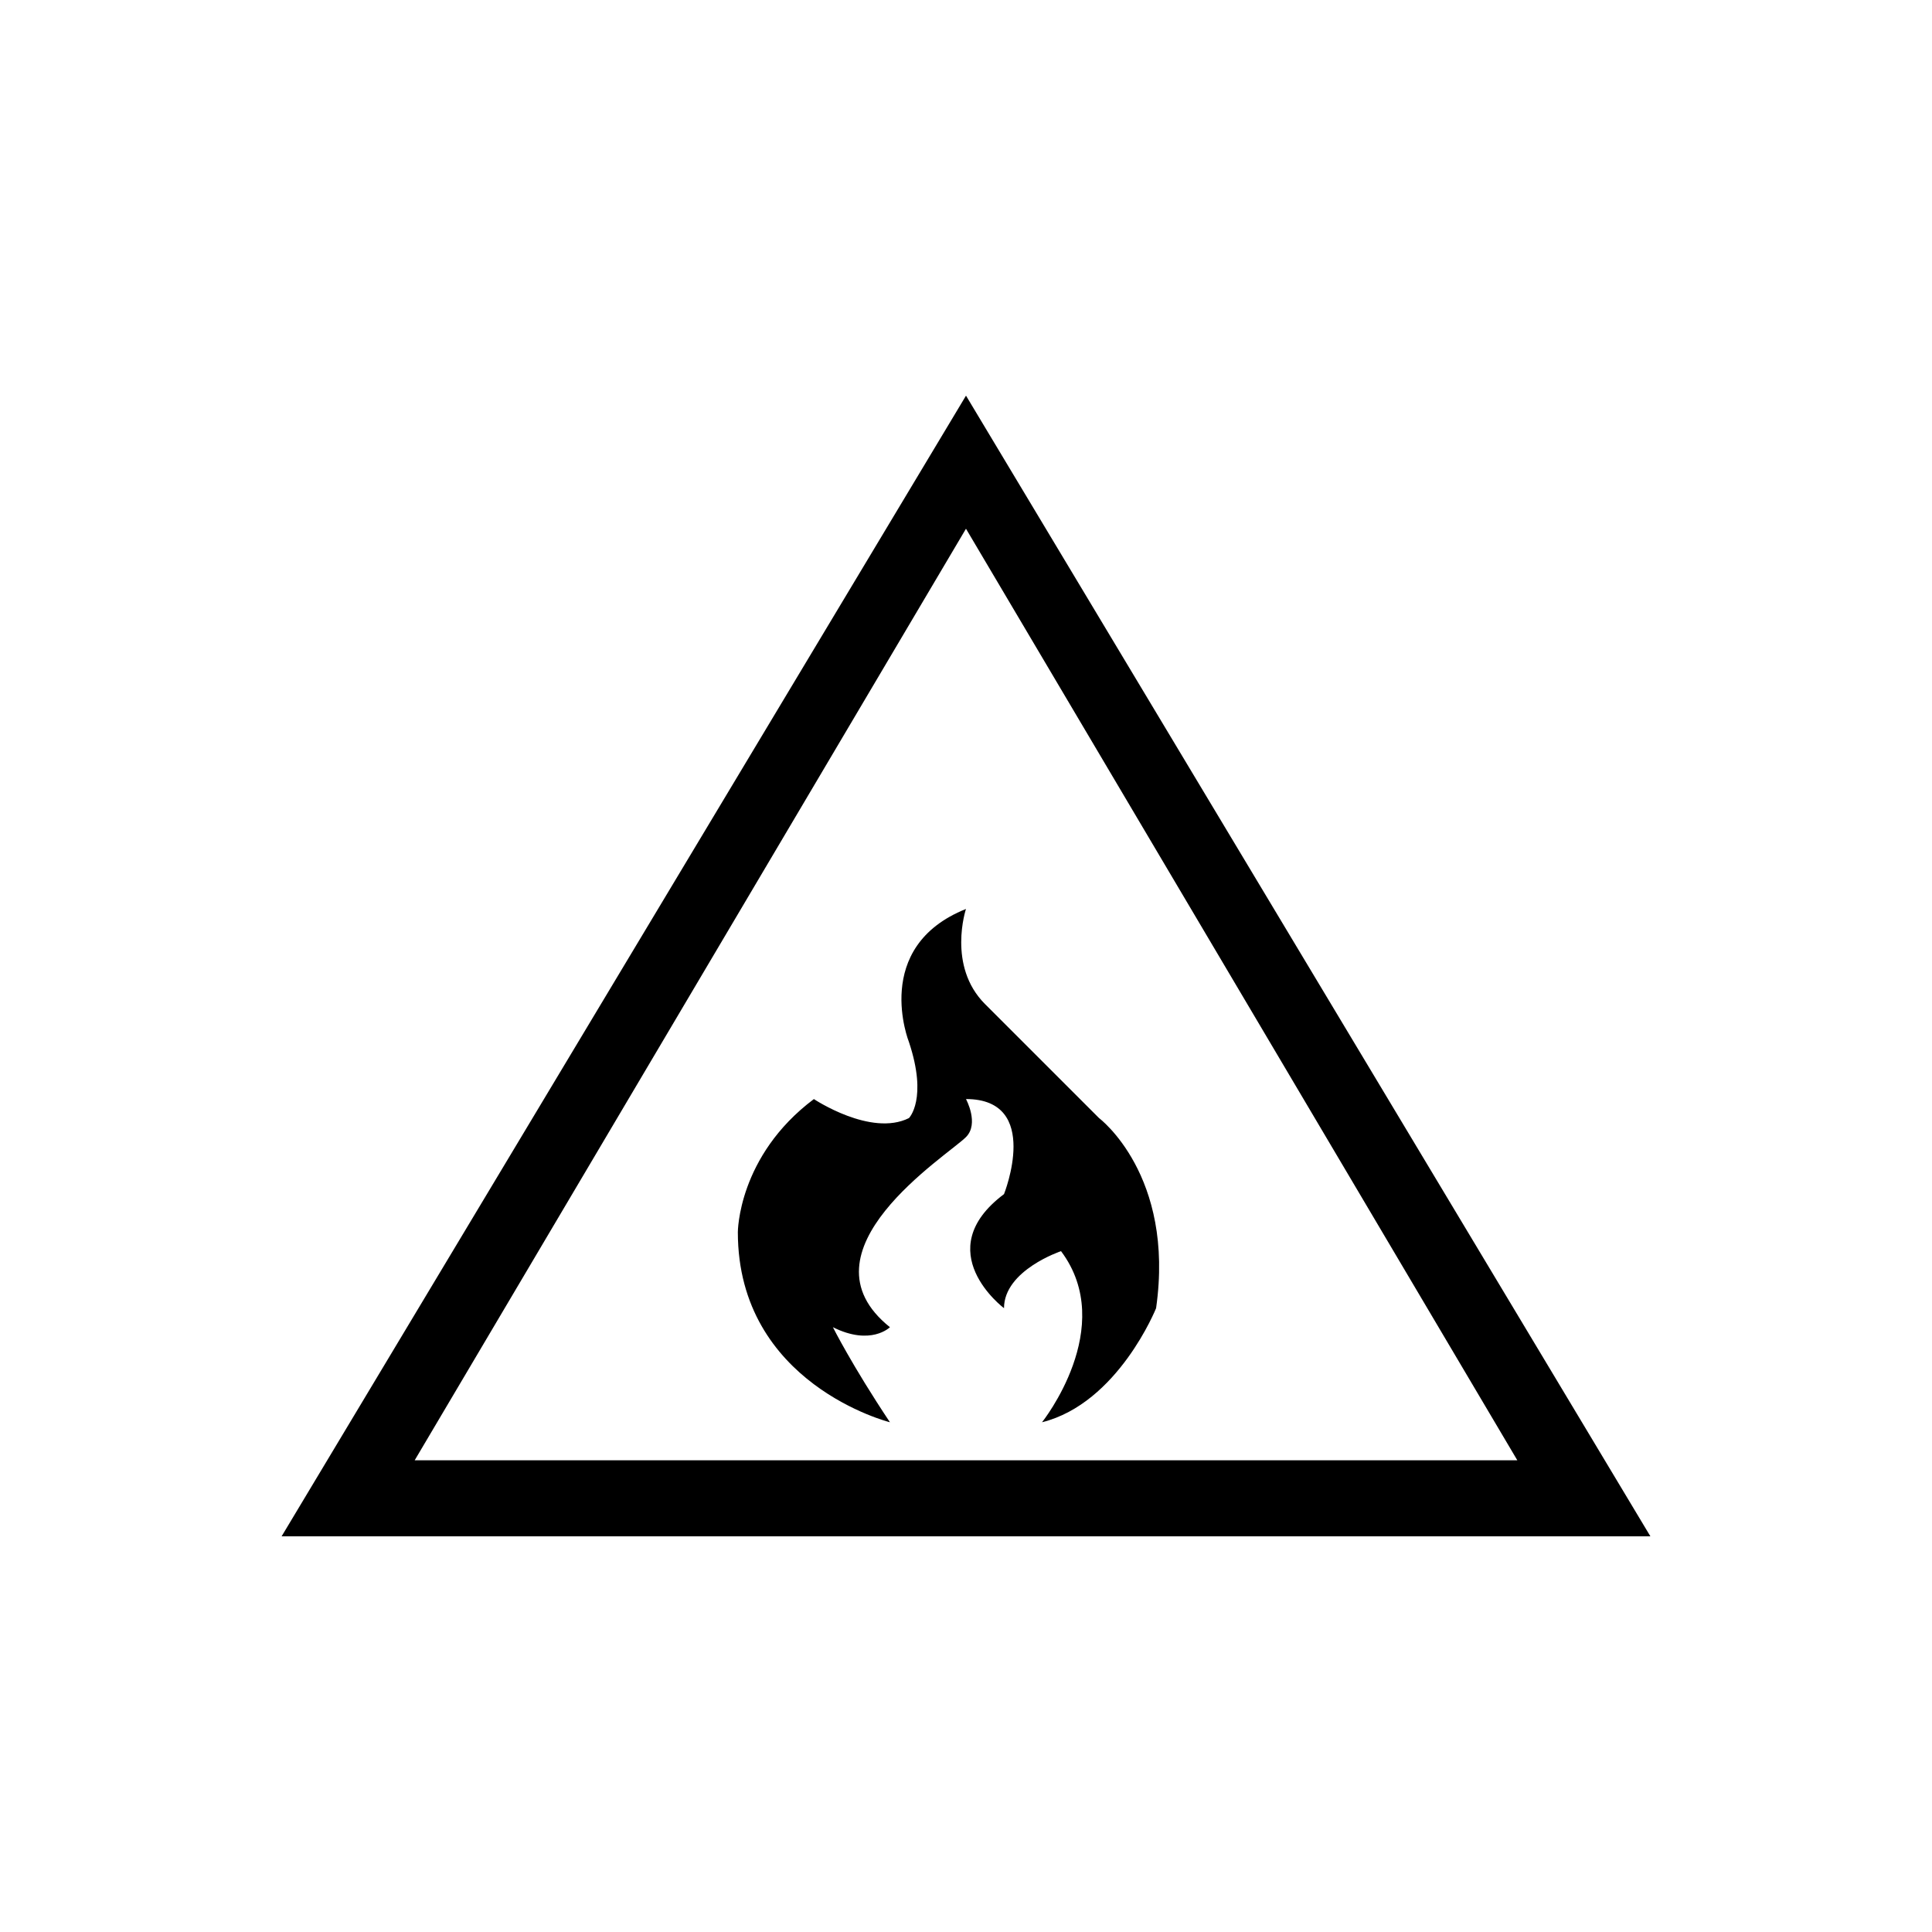 <?xml version="1.0" encoding="UTF-8"?>
<!-- Uploaded to: ICON Repo, www.iconrepo.com, Generator: ICON Repo Mixer Tools -->
<svg fill="#000000" width="800px" height="800px" version="1.1" viewBox="144 144 512 512" xmlns="http://www.w3.org/2000/svg">
 <path d="m218.63 551.14 181.37-302.29 181.37 302.29zm35.266-20.152h292.21l-146.11-246.87zm196.48-40.305s-10.078 25.191-30.23 30.23c0 0 20.152-25.191 5.039-45.344 0 0-15.113 5.039-15.113 15.113 0 0-20.152-15.113 0-30.23 0 0 10.078-25.191-10.078-25.191 0 0 3.562 6.516 0 10.078-5.039 5.039-45.344 30.23-20.152 50.383 0 0-5.039 5.039-15.113 0 0 0 5.039 10.078 15.113 25.191 0 0-40.305-10.078-40.305-50.383 0 0 0-20.152 20.152-35.266 0 0 15.113 10.078 25.191 5.039 0 0 5.039-5.039 0-20.152 0 0-10.078-25.191 15.113-35.266 0 0-5.039 15.113 5.039 25.191l30.23 30.23c0-0.004 20.152 15.109 15.113 50.375z" fill-rule="evenodd"/>
</svg>